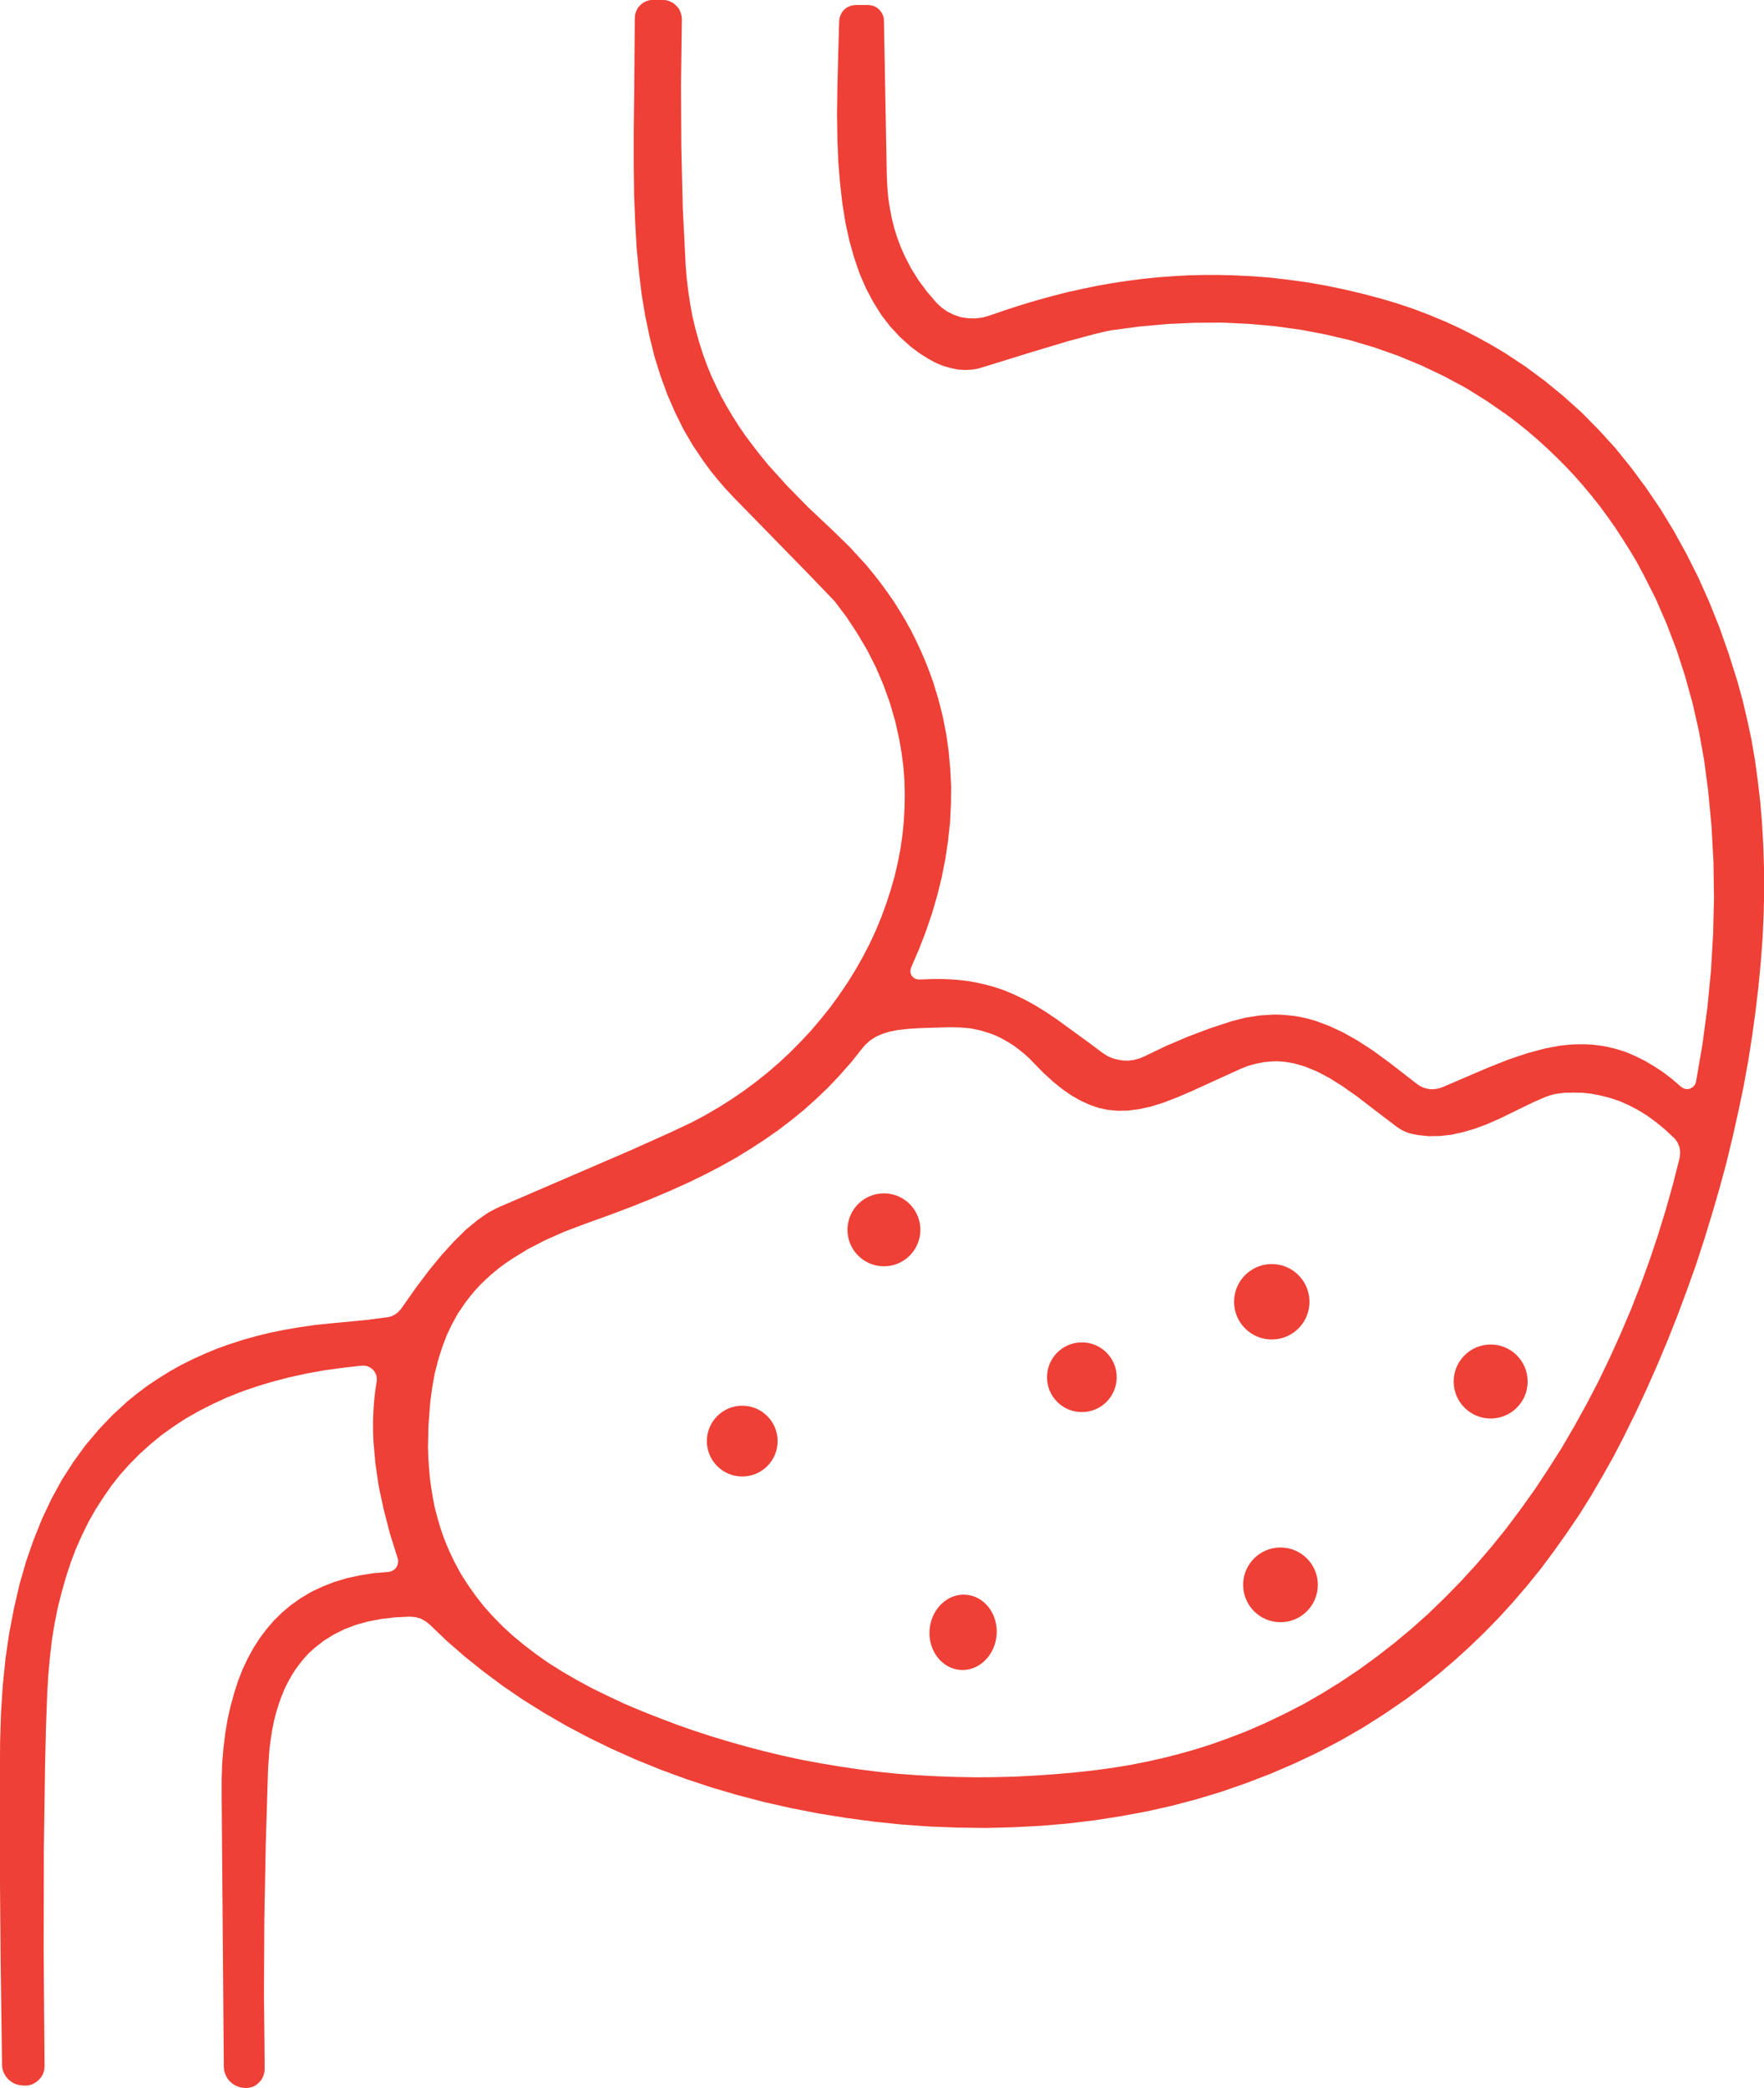 <?xml version="1.0" encoding="UTF-8"?>
<svg xmlns="http://www.w3.org/2000/svg" id="Layer_2" viewBox="0 0 494.02 584.55">
  <defs>
    <style>.cls-1{fill:#ee4036;}</style>
  </defs>
  <g id="Layer_1-2">
    <path class="cls-1" d="M111.35,436.2l-2.19-7.02-1.74-6.77-1.39-6.52-.9-6.27-.55-6.08-.1-2.94v-2.89l.1-2.79.2-2.79.3-2.69.4-2.64.05-.8-.1-.85-.3-.75-.45-.7-.55-.55-.7-.45-.75-.3-.8-.1h-.55l-5.28.6-5.18.7-4.98.9-4.78,1.05-4.63,1.2-4.48,1.34-4.33,1.49-4.13,1.64-3.98,1.84-3.83,1.94-3.69,2.09-3.49,2.29-3.34,2.39-3.14,2.59-3.04,2.74-2.84,2.89h0l-2.59,2.89-2.44,3.09-2.24,3.24-2.14,3.34-1.99,3.49-1.79,3.64-1.69,3.78-1.49,3.93-1.34,4.08-1.2,4.23-1.1,4.33-.9,4.53-.75,4.63-.55,4.78-.45,4.93-.3,5.08-.35,9.46-.25,10.51-.35,24.05-.05,28.14.25,32.22v.1l-.1,1.1-.35,1.05-.55.95-.7.8-.85.65-.95.5-1.05.3-1.1.05-.6-.05-1.1-.15-1.05-.35-.95-.55-.85-.7-.7-.85-.55-1-.35-1.05-.1-1.1-.4-28.59-.2-24.65-.05-20.62.1-16.68.25-7.97.5-7.72.75-7.47,1.05-7.17,1.34-6.97,1.54-6.67,1.84-6.42,2.14-6.13,2.34-5.83,2.64-5.58,2.89-5.28,3.19-4.98,3.39-4.68,3.69-4.38,3.93-4.13,4.18-3.83,2.74-2.24,2.94-2.19,2.99-1.99,3.09-1.94,3.19-1.79,3.29-1.64,3.39-1.54,3.49-1.44,3.59-1.29,3.73-1.2,3.78-1.05,3.88-.95,3.98-.8,4.08-.7,4.18-.6,4.28-.45,9.96-.95,6.32-.8,1.15-.3,1-.55.9-.7.75-.9,3.93-5.58,3.74-4.98,3.64-4.43,3.44-3.78,3.34-3.29,3.19-2.64,2.99-2.09,1.49-.8,1.39-.7,36.85-15.89,11.11-4.98,6.23-2.94,3.74-1.99,3.69-2.14,3.64-2.29,3.49-2.39,3.44-2.54,3.29-2.64,3.24-2.79,3.09-2.89,2.99-3.04,2.89-3.09,2.74-3.24,2.64-3.29,2.44-3.39,2.34-3.44,2.19-3.54,2.04-3.59,1.89-3.64,1.74-3.74,1.54-3.73,1.39-3.78,1.25-3.83,1.1-3.83.9-3.88.75-3.88.55-3.83.4-3.93.2-3.83.05-3.88-.1-3.83-.3-3.83-.5-3.78-.65-3.78-1.15-5.13-1.49-5.08-1.79-4.98-2.09-4.88-2.44-4.83-2.74-4.63-3.04-4.63-3.34-4.43-7.42-7.72-20.72-21.21-2.39-2.54-2.19-2.54-2.14-2.64-1.99-2.74-2.89-4.28-2.64-4.53-2.34-4.73-2.14-4.93-1.89-5.18-1.69-5.38-1.39-5.63-1.24-5.93-1-6.03-.75-6.32-.65-6.72-.4-7.22-.3-7.57-.1-8.37v-9.36l.15-13.05.15-18.68.1-1,.3-.95.45-.85.65-.75.75-.65.85-.45.95-.3,1-.1h2.79l1.05.1,1,.35.95.5.8.7.7.8.45.95.3,1.05.1,1.05-.25,18.43.1,17.58.4,16.78.8,15.89.3,3.78.45,3.74.55,3.59.65,3.54.85,3.49.95,3.39,1.05,3.34,1.2,3.29,1.2,2.94,1.34,2.84,1.39,2.84,1.54,2.79,1.69,2.84,1.74,2.74,1.89,2.74,2.09,2.79,2.14,2.74,2.29,2.79,5.18,5.73,5.88,5.98,6.92,6.52,4.78,4.68,4.43,4.83,2.09,2.54,1.99,2.54,1.89,2.59,1.84,2.64,1.69,2.69,1.64,2.74,1.54,2.79,1.39,2.79,1.34,2.89,1.25,2.89,1.15,2.94,1.05,2.94,1.44,4.73,1.2,4.73.95,4.83.7,4.88.45,4.93.25,4.98-.05,4.98-.25,5.08-.55,5.03-.75,5.08-1,5.13-1.25,5.08-1.49,5.13-1.74,5.08-1.94,5.03-2.19,5.08-.15.5-.05.55.05.55.2.5.3.4.4.4.45.25.5.15.6.05,2.99-.1,2.84-.05,2.74.1,2.64.2,2.54.3,2.44.45,2.44.55,2.34.65,2.84.95,2.84,1.2,2.89,1.39,2.89,1.59,2.99,1.84,3.24,2.19,8.76,6.37,3.88,2.89,1.29.85,1.44.65,1.44.4,1.54.25,1.54.05,1.54-.2,1.49-.4,1.44-.6,6.13-2.94,6.08-2.59,6.08-2.29,6.03-1.99,4.08-1.05,3.98-.6,3.88-.25,1.99.05,1.89.15,1.94.2,1.94.35,1.94.45,1.94.55,3.88,1.44,3.93,1.84,3.98,2.24,4.23,2.74,4.58,3.34,6.23,4.83,1.59,1.24.8.55.85.4.9.3.95.2.95.05.95-.1.9-.2.9-.3,4.28-1.84,8.27-3.54,5.88-2.34,5.33-1.79,4.83-1.29,2.34-.45,2.29-.4,2.29-.25,2.19-.1h2.14l2.09.1,2.09.25,2.09.35,2.64.65,2.64.85,2.59,1.1,2.59,1.29,2.54,1.49,2.59,1.69,2.54,1.94,2.54,2.19.6.4.55.2.55.05.6-.05.55-.25.5-.3.4-.45.3-.5.15-.55,1.79-10.41,1.39-10.36,1-10.26.6-10.21.25-10.16-.15-10.11-.55-10.06-.95-9.96-1.1-8.32-1.44-8.07-1.79-7.92-2.14-7.72-2.44-7.52-2.79-7.27-3.09-7.07-3.44-6.77-1.79-3.34-1.94-3.24-1.99-3.14-2.04-3.14-2.14-3.04-2.19-2.99-2.29-2.89-2.34-2.79-2.44-2.79-2.49-2.64-2.59-2.59-2.64-2.54-2.69-2.44-2.74-2.34-2.84-2.29-2.89-2.19-5.68-3.93-5.83-3.64-6.13-3.29-6.27-2.99-6.47-2.69-6.62-2.34-6.82-2.04-6.97-1.64-7.07-1.34-7.27-1-7.32-.65-7.52-.35-7.57.05-7.67.35-7.77.7-7.87,1.05-1.99.4-2.69.65-7.57,2.04-10.46,3.14-13.35,4.13-1.39.4-1.44.25h0l-1.99.1-1.99-.1-2.04-.4-2.09-.6-2.09-.85-2.14-1.15-2.14-1.34-2.19-1.59-.7-.55-2.94-2.64-2.74-2.94-2.49-3.24-2.24-3.59-2.04-3.83-1.79-4.13-1.54-4.48-1.34-4.78-1.1-5.03-.85-5.33-.65-5.68-.5-6.03-.25-6.32-.1-6.92.1-7.57.25-9.96.25-8.57.1-.9.3-.85.4-.8.6-.7.7-.55.8-.4.85-.25.9-.1h3.49l.85.1.85.25.8.45.65.55.55.7.4.8.25.8.05.9.8,43.33.15,3.09.25,2.99.45,2.89.55,2.89.7,2.79.85,2.69,1,2.64,1.15,2.59h0l1.79,3.44,2.04,3.24,2.34,3.14,2.59,3.04,1.49,1.39,1.64,1.15,1.84.9,1.89.65,2.04.3,1.99.05,2.04-.25,1.94-.55,4.33-1.49,4.28-1.39,4.28-1.29,4.33-1.2,4.28-1.1,4.28-.95,4.28-.9,4.28-.75,4.28-.65,4.28-.55,4.28-.45,4.23-.3,4.28-.25,4.28-.1h4.23l4.23.1h0l5.18.25,5.13.4,5.08.6,5.13.7,5.13.9,5.08,1.05,5.13,1.2,5.08,1.34,4.73,1.39,4.58,1.54,4.58,1.74,4.43,1.84,4.33,1.99,4.28,2.19,4.18,2.29,4.08,2.44,5.63,3.73,5.38,3.98,5.23,4.28,5.03,4.53,4.83,4.88,4.63,5.08,4.38,5.43,4.18,5.63,4.03,5.93,3.74,6.13,3.54,6.42,3.34,6.62,3.09,6.92,2.84,7.07,2.59,7.37,2.39,7.52,1.49,5.38,1.29,5.48,1.2,5.58,1,5.78.8,5.83.7,6.03.5,6.03.35,6.22.2,6.32.05,6.42-.15,6.47-.3,6.62-.5,6.72-.65,6.77-.8,6.82-.95,6.92-1.1,7.02-1.29,7.12-1.49,7.12-1.59,7.12-1.74,7.22-1.94,7.17-2.09,7.17-2.19,7.17-2.34,7.17-2.54,7.12-2.64,7.07-2.74,6.92-2.89,6.87-2.99,6.77-3.09,6.62-3.19,6.47-2.99,5.78-3.14,5.58-3.19,5.48-3.34,5.33-3.49,5.13-3.54,4.98-3.64,4.88-3.78,4.68-3.88,4.53-3.98,4.38-4.13,4.23-4.23,4.08-4.28,3.88-4.43,3.78-4.58,3.64-4.63,3.44h0l-5.88,4.03-6.03,3.83-6.23,3.59-6.37,3.34-6.52,3.09-6.72,2.89-6.87,2.64-7.02,2.44-6.77,2.04-6.92,1.84-7.12,1.59-7.22,1.34-7.37,1.15-7.47.9-7.62.65-7.67.4-7.72.2-7.82-.1-7.82-.3-7.82-.55-7.77-.8-7.82-1.05-7.72-1.24-7.67-1.49-7.52-1.69-7.42-1.94-7.32-2.14-7.22-2.39-7.07-2.59-6.87-2.79-6.72-2.99-6.57-3.19-6.32-3.34-6.13-3.54-5.98-3.73-5.68-3.88-5.48-4.08-5.23-4.18-5.03-4.38-4.73-4.53-1.2-.95-1.34-.75-1.44-.4-1.54-.15-4.13.2-3.93.45-3.69.7-3.44.95-3.24,1.24-2.99,1.49-2.79,1.74-2.54,1.99h0l-1.49,1.34-1.39,1.49-1.25,1.54-1.25,1.69-1.1,1.74-1.05,1.89-.95,1.94-.85,2.09-.75,2.14-.7,2.29-.6,2.34-.5,2.49-.4,2.54-.35,2.69-.4,5.63-.65,21.07-.4,21.02-.1,20.97.2,20.92-.1,1.05-.3,1.05-.5.95-.7.8-.8.7-.95.5-1.05.25-1.05.1h-.15l-.15-.05-1.1-.15-1.1-.4-.95-.55-.9-.75-.7-.9-.5-1-.35-1.05-.1-1.15-.6-76.09v-4.48l.15-4.33.35-4.28.5-4.08.65-3.93.85-3.74,1-3.64,1.1-3.44,1.29-3.29,1.44-3.04,1.59-2.89,1.79-2.79,1.89-2.49,2.04-2.39,2.24-2.19,2.34-1.99,2.79-1.99,2.99-1.79,3.14-1.49,3.39-1.34,3.49-1.05,3.69-.8,3.83-.6,4.08-.35.4-.05.6-.2.55-.3.5-.4.35-.5.25-.6.15-.6v-.65l-.15-.6ZM468.77,318.52l-2.44-2.29-2.49-2.04-2.49-1.84-2.59-1.59-2.64-1.39-2.64-1.15-2.74-.9-2.79-.7-2.39-.45-2.39-.25-2.49-.05-2.49.05-1.34.15-1.34.2-1.34.35-1.29.45-3.24,1.39-4.63,2.24-4.88,2.39-3.73,1.64-3.49,1.29-3.29.95-3.19.7-3.19.35-3.04.05-2.99-.3-1.59-.3-1.15-.3-1.15-.45-1.05-.55-1-.65-5.83-4.43-5.38-4.13-4.03-2.84-3.64-2.29-3.39-1.79-3.34-1.39-1.64-.5-1.64-.45-1.54-.3-1.59-.2-1.59-.1-1.54.05-2.19.2-2.24.45-2.19.6-2.24.9-7.32,3.34-6.22,2.84-4.33,1.84-3.78,1.44-3.39,1.05-3.24.7-3.04.4-2.89.05-2.79-.25-2.54-.55-2.49-.85-2.54-1.15-2.54-1.44-2.54-1.74-2.59-2.09-2.64-2.39-2.74-2.79-1.39-1.44-1.44-1.29-1.49-1.2-1.49-1.1-1.59-1-1.59-.9-1.59-.8-1.69-.65h0l-2.74-.85-2.84-.6-2.94-.25-3.04-.05-3.83.1-4.53.15-3.14.2-2.74.3-2.34.45-2.09.65-1.84.8-1.64,1.05-1.34,1.24-.75.85-3.24,4.08-3.49,3.93-3.04,3.19-3.24,3.09-3.34,2.99-3.54,2.89-3.59,2.74-3.83,2.69-3.98,2.59-4.13,2.54-4.28,2.39-4.48,2.34-4.73,2.29-4.98,2.24-5.28,2.24-5.58,2.24-6.08,2.29-6.77,2.44-5.93,2.24-5.38,2.39-4.83,2.49-4.38,2.69-2.04,1.39-1.94,1.44-1.79,1.49-1.69,1.54-1.64,1.59-1.49,1.64-1.44,1.74-1.34,1.79-1.89,2.79-1.64,2.99-1.49,3.14-1.25,3.34-1.1,3.49-.95,3.69-.7,3.88-.55,4.08-.5,6.47-.15,6.18.1,3.04.2,2.94.25,2.89.4,2.79.45,2.79.55,2.74.7,2.64.75,2.59.85,2.54,1,2.54,1.05,2.39,1.15,2.39,1.74,3.24,1.99,3.09,2.14,3.04,2.29,2.94,2.59,2.89,2.74,2.79,2.94,2.69,3.14,2.59,3.34,2.54,3.54,2.49,3.74,2.34,4.03,2.34,4.23,2.29,4.48,2.19,4.68,2.19,4.93,2.09,4.83,1.89,4.83,1.84,4.83,1.69,4.88,1.59,4.93,1.49,4.93,1.39,4.93,1.29,4.98,1.2h0l5.28,1.15,5.38,1,5.33.9,5.43.8,5.43.7,5.43.55,5.48.4,5.48.3,5.53.2,5.58.1,5.58-.05,5.58-.15,5.63-.3,5.68-.4,5.68-.5,5.73-.65,4.68-.65,4.58-.75,4.58-.9,4.48-1,4.53-1.15,4.43-1.24,4.43-1.39,4.33-1.54,5.63-2.14,5.48-2.39,5.43-2.59,5.33-2.74,5.28-3.04,5.13-3.19,5.13-3.44,4.93-3.59,4.93-3.83,4.78-3.98,4.68-4.18,4.58-4.43,4.48-4.58,4.43-4.83,4.23-4.93,4.18-5.18,4.03-5.38,3.98-5.58,3.78-5.73,3.74-5.88,3.54-6.08,3.44-6.22,3.29-6.32,3.14-6.52,2.99-6.62,2.89-6.77,2.69-6.87,2.54-6.97,2.39-7.12,2.19-7.12,2.04-7.27,1.84-7.27.15-1.49-.2-1.49-.6-1.39-.9-1.2Z"></path>
    <circle class="cls-1" cx="247.56" cy="344.27" r="10.21" transform="translate(-20.91 16.05) rotate(-3.56)"></circle>
    <circle class="cls-1" cx="356.17" cy="364.44" r="10.56" transform="translate(-36.4 689.33) rotate(-85.27)"></circle>
    <circle class="cls-1" cx="302.98" cy="385.55" r="9.76"></circle>
    <path class="cls-1" d="M417.47,376.39c5.72,0,10.36,4.64,10.36,10.36s-4.64,10.36-10.36,10.36-10.36-4.64-10.36-10.36,4.64-10.36,10.36-10.36Z"></path>
    <path class="cls-1" d="M207.87,393.52c5.47,0,9.91,4.44,9.91,9.91s-4.44,9.91-9.91,9.91-9.91-4.44-9.91-9.91,4.44-9.91,9.91-9.91Z"></path>
    <circle class="cls-1" cx="358.61" cy="443.67" r="10.46"></circle>
    <path class="cls-1" d="M260.34,456.19c.48-5.81,5.06-10.18,10.25-9.75,5.18.43,8.99,5.48,8.52,11.29-.48,5.81-5.06,10.18-10.25,9.75-5.18-.43-8.99-5.48-8.52-11.29Z"></path>
  </g>
</svg>
